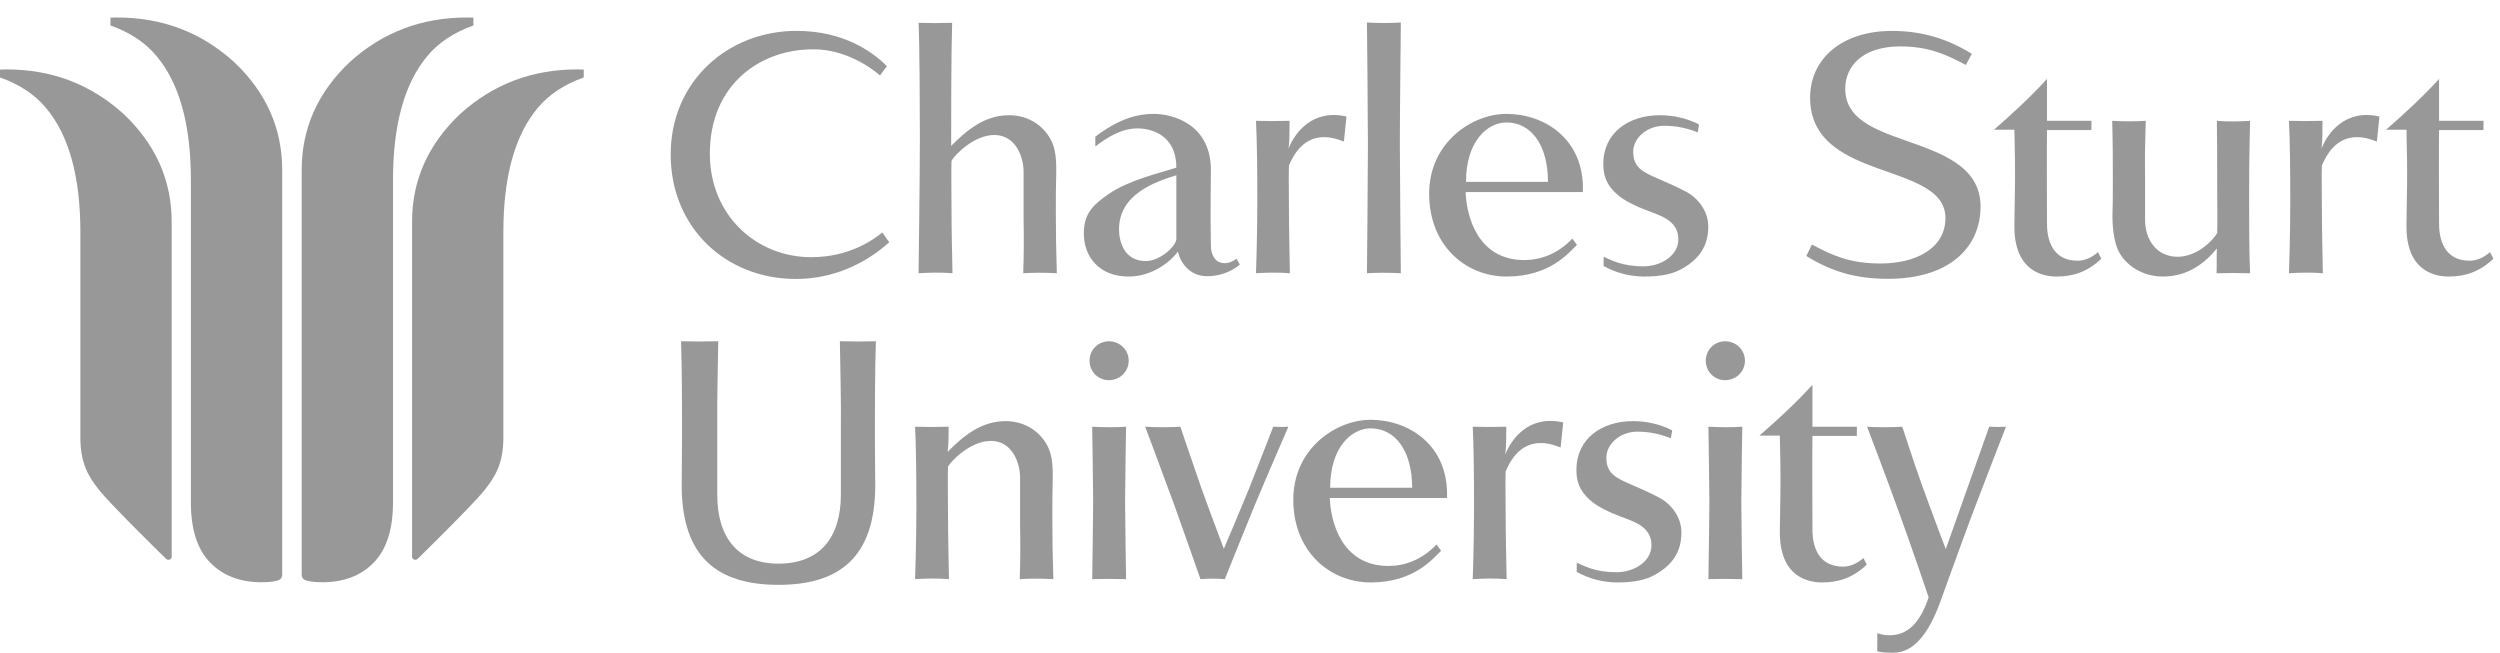 <svg width="134" height="35" viewBox="0 0 134 35" fill="none" xmlns="http://www.w3.org/2000/svg">
<g opacity="0.5">
<path d="M54.846 14.646C54.882 13.514 54.882 12.736 54.864 11.675V9.199C54.864 8.439 54.458 7.236 53.294 7.236C52.218 7.236 51.194 8.28 51 8.616C50.982 9.305 51 10.225 51 11.021C51 12.312 51.035 13.621 51.053 14.646C50.418 14.593 49.818 14.611 49.235 14.646C49.235 14.646 49.306 9.376 49.306 7.395C49.306 5.804 49.288 2.178 49.235 1.223C49.871 1.241 50.312 1.241 51.035 1.223C50.982 2.868 50.982 6.688 50.982 7.82C51.794 7.006 52.747 6.175 54.088 6.175C55.199 6.175 56.029 6.812 56.399 7.643C56.611 8.138 56.629 8.775 56.611 9.447C56.593 9.924 56.593 10.649 56.593 11.498C56.593 12.436 56.611 13.514 56.646 14.646C56.029 14.611 55.376 14.611 54.846 14.646Z" fill="#323232"/>
<path d="M63.051 9.394C61.922 9.747 59.98 10.402 59.98 12.294C59.98 12.931 60.246 13.992 61.41 13.992C62.186 13.992 62.998 13.213 63.051 12.842V9.394ZM64.692 14.805C63.809 14.805 63.262 14.116 63.139 13.479C62.821 13.939 61.833 14.823 60.493 14.823C58.904 14.823 58.093 13.745 58.093 12.524C58.093 11.516 58.498 11.038 59.416 10.402C60.528 9.641 62.116 9.288 63.051 8.987C63.051 7.094 61.498 6.882 60.987 6.882C60.104 6.882 59.345 7.36 58.71 7.855V7.325C59.486 6.741 60.51 6.104 61.833 6.104C62.91 6.104 64.904 6.688 64.904 9.11C64.904 9.747 64.868 11.286 64.904 13.196C64.904 13.585 65.098 13.957 65.345 14.045C65.698 14.186 65.997 14.063 66.28 13.868L66.456 14.186C65.892 14.646 65.256 14.805 64.692 14.805Z" fill="#323232"/>
<path d="M72.032 7.59C71.574 7.413 69.968 6.741 69.086 8.881C69.068 9.571 69.086 10.136 69.086 10.932C69.086 12.223 69.121 13.621 69.139 14.646C68.503 14.593 67.904 14.611 67.321 14.646C67.321 14.646 67.392 12.754 67.392 10.773C67.392 9.181 67.374 7.431 67.321 6.476C67.957 6.493 68.398 6.493 69.121 6.476C69.121 6.953 69.121 7.554 69.068 7.961C69.385 7.148 70.321 5.821 72.174 6.246L72.032 7.59Z" fill="#323232"/>
<path d="M73.268 14.646C73.268 14.646 73.321 9.288 73.321 7.749C73.321 6.21 73.268 1.206 73.268 1.206C73.938 1.241 74.503 1.241 75.085 1.206C75.085 1.206 75.032 6.175 75.032 7.749C75.032 9.305 75.085 14.646 75.085 14.646C74.414 14.611 73.85 14.611 73.268 14.646Z" fill="#323232"/>
<path d="M80.748 6.564C79.725 6.564 78.578 7.572 78.578 9.747H82.971C82.971 7.749 82.054 6.564 80.748 6.564ZM78.56 10.296C78.596 11.534 79.177 13.939 81.701 13.939C82.565 13.939 83.483 13.62 84.277 12.789L84.524 13.126C84.083 13.55 83.077 14.823 80.748 14.823C78.56 14.823 76.602 13.161 76.602 10.384C76.602 7.643 78.895 6.104 80.748 6.104C82.777 6.104 84.948 7.448 84.842 10.296H78.56Z" fill="#323232"/>
<path d="M90.17 14.399C89.676 14.681 89.059 14.823 88.141 14.823C87.382 14.823 86.606 14.629 85.953 14.257V13.762C86.341 13.921 86.888 14.275 88.106 14.275C88.988 14.275 89.959 13.727 89.959 12.825C89.959 11.781 88.917 11.534 88.247 11.268C87.735 11.074 87.065 10.773 86.659 10.402C86.077 9.889 85.936 9.358 85.936 8.792C85.936 7.112 87.294 6.175 88.97 6.175C89.676 6.175 90.417 6.334 91.07 6.67L91 7.094C90.453 6.883 89.888 6.741 89.2 6.741C88.282 6.741 87.541 7.395 87.541 8.138C87.541 9.005 88.088 9.235 88.9 9.588C89.253 9.747 89.729 9.942 90.347 10.26C91.035 10.614 91.564 11.339 91.564 12.135C91.564 13.161 91.105 13.868 90.17 14.399Z" fill="#323232"/>
<path d="M42.653 14.952C38.895 14.952 35.949 12.194 35.949 8.286C35.949 4.308 39.066 1.655 42.688 1.655C45.176 1.655 46.729 2.734 47.54 3.547L47.169 4.042C46.429 3.406 45.141 2.676 43.712 2.645C40.82 2.584 38.048 4.484 38.048 8.233C38.048 11.539 40.536 13.785 43.482 13.785C45.546 13.785 46.834 12.83 47.293 12.459L47.664 12.989C45.617 14.811 43.518 14.952 42.653 14.952Z" fill="#323232"/>
<path d="M110.23 14.823C109.507 14.823 107.937 14.54 107.972 12.064C107.972 11.357 108.007 10.26 108.007 9.358C108.007 8.244 107.972 7.36 107.972 6.953H106.878C107.866 6.086 108.819 5.22 109.719 4.23V6.476H112.1V6.971H109.719C109.701 8.138 109.719 9.924 109.719 11.976C109.719 13.178 110.23 13.974 111.359 13.974C111.713 13.974 112.083 13.833 112.453 13.514L112.631 13.868C111.836 14.628 111.024 14.823 110.23 14.823Z" fill="#323232"/>
<path d="M118.806 14.646C118.824 14.293 118.806 13.832 118.824 13.32C118.189 14.098 117.271 14.823 115.93 14.823C114.819 14.823 113.884 14.204 113.512 13.373C113.301 12.878 113.213 12.117 113.23 11.445C113.248 10.968 113.248 10.472 113.248 9.624C113.248 8.686 113.248 7.608 113.213 6.476C113.831 6.511 114.483 6.511 115.012 6.476C114.977 7.608 114.959 8.385 114.977 9.447V11.799C114.977 12.807 115.56 13.762 116.724 13.762C117.8 13.762 118.665 12.825 118.841 12.489C118.859 11.799 118.841 10.897 118.841 10.101C118.841 8.81 118.841 7.501 118.824 6.476C119.459 6.529 120.024 6.511 120.606 6.476C120.606 6.476 120.553 8.28 120.553 10.26C120.553 11.852 120.553 13.691 120.606 14.646C119.971 14.629 119.529 14.629 118.806 14.646Z" fill="#323232"/>
<path d="M127.399 7.59C126.94 7.413 125.334 6.741 124.452 8.881C124.434 9.571 124.452 10.136 124.452 10.932C124.452 12.223 124.487 13.621 124.505 14.646C123.87 14.593 123.27 14.611 122.688 14.646C122.688 14.646 122.758 12.754 122.758 10.773C122.758 9.181 122.74 7.431 122.688 6.476C123.323 6.493 123.764 6.493 124.487 6.476C124.487 6.953 124.487 7.554 124.434 7.961C124.752 7.148 125.687 5.821 127.539 6.246L127.399 7.59Z" fill="#323232"/>
<path d="M131.245 14.823C130.522 14.823 128.951 14.54 128.987 12.064C128.987 11.357 129.022 10.26 129.022 9.358C129.022 8.244 128.987 7.36 128.987 6.953H127.893C128.881 6.086 129.833 5.22 130.734 4.23V6.476H133.115V6.971H130.734C130.715 8.138 130.734 9.924 130.734 11.976C130.734 13.178 131.245 13.974 132.374 13.974C132.727 13.974 133.098 13.833 133.468 13.514L133.645 13.868C132.851 14.628 132.039 14.823 131.245 14.823Z" fill="#323232"/>
<path d="M54.659 31.043C54.694 29.911 54.694 29.133 54.676 28.072V25.596C54.676 24.835 54.271 23.633 53.106 23.633C52.03 23.633 51.007 24.676 50.812 25.012C50.795 25.702 50.812 26.533 50.812 27.329C50.812 28.62 50.848 30.017 50.865 31.043C50.23 30.99 49.63 31.007 49.048 31.043C49.048 31.043 49.118 29.15 49.118 27.17C49.118 25.578 49.101 23.827 49.048 22.872C49.683 22.89 50.124 22.89 50.848 22.872C50.848 23.349 50.848 23.81 50.795 24.216C51.607 23.403 52.559 22.572 53.9 22.572C55.012 22.572 55.841 23.208 56.212 24.04C56.423 24.535 56.441 25.171 56.423 25.843C56.406 26.321 56.406 27.046 56.406 27.895C56.406 28.832 56.423 29.911 56.459 31.043C55.841 31.007 55.188 31.007 54.659 31.043Z" fill="#323232"/>
<path d="M58.541 31.043C58.541 31.043 58.593 27.788 58.593 26.922C58.593 26.038 58.541 22.872 58.541 22.872C59.211 22.908 59.776 22.908 60.358 22.872C60.358 22.872 60.305 26.021 60.305 26.922C60.305 27.806 60.358 31.043 60.358 31.043C59.688 31.025 59.123 31.025 58.541 31.043ZM59.441 20.378C58.858 20.378 58.399 19.919 58.399 19.335C58.399 18.752 58.858 18.292 59.441 18.292C60.023 18.292 60.499 18.752 60.499 19.335C60.499 19.919 60.023 20.378 59.441 20.378Z" fill="#323232"/>
<path d="M67.239 27.117C66.604 28.655 65.651 31.043 65.651 31.043C65.28 31.007 64.733 31.007 64.345 31.043C64.345 31.043 63.357 28.213 62.933 27.046C62.227 25.118 61.381 22.872 61.381 22.872C61.945 22.908 62.739 22.908 63.269 22.872C63.269 22.872 63.921 24.817 64.363 26.073C64.804 27.312 65.598 29.416 65.598 29.416C65.598 29.416 66.48 27.346 66.939 26.215C67.433 24.977 68.245 22.872 68.245 22.872C68.686 22.89 68.668 22.89 69.056 22.872C69.056 22.872 67.874 25.596 67.239 27.117Z" fill="#323232"/>
<path d="M73.467 22.96C72.444 22.96 71.297 23.969 71.297 26.144H75.691C75.691 24.146 74.773 22.96 73.467 22.96ZM71.279 26.693C71.314 27.93 71.897 30.335 74.42 30.335C75.284 30.335 76.202 30.017 76.996 29.186L77.243 29.522C76.802 29.947 75.796 31.219 73.467 31.219C71.279 31.219 69.32 29.557 69.32 26.781C69.32 24.04 71.615 22.501 73.467 22.501C75.496 22.501 77.666 23.845 77.56 26.693H71.279Z" fill="#323232"/>
<path d="M83.649 23.986C83.19 23.81 81.584 23.137 80.702 25.277C80.684 25.967 80.702 26.533 80.702 27.329C80.702 28.62 80.737 30.017 80.755 31.043C80.12 30.99 79.52 31.007 78.938 31.043C78.938 31.043 79.008 29.15 79.008 27.17C79.008 25.578 78.99 23.827 78.938 22.872C79.573 22.89 80.014 22.89 80.737 22.872C80.737 23.349 80.737 23.951 80.684 24.358C81.002 23.544 81.937 22.218 83.789 22.642L83.649 23.986Z" fill="#323232"/>
<path d="M88.73 30.795C88.236 31.078 87.618 31.219 86.701 31.219C85.942 31.219 85.166 31.025 84.513 30.654V30.159C84.901 30.318 85.448 30.671 86.665 30.671C87.548 30.671 88.518 30.123 88.518 29.221C88.518 28.178 87.477 27.93 86.807 27.665C86.295 27.47 85.625 27.17 85.219 26.798C84.636 26.286 84.495 25.755 84.495 25.189C84.495 23.509 85.854 22.572 87.53 22.572C88.236 22.572 88.977 22.731 89.63 23.067L89.559 23.491C89.013 23.279 88.448 23.137 87.76 23.137C86.842 23.137 86.101 23.792 86.101 24.535C86.101 25.401 86.648 25.631 87.46 25.984C87.813 26.144 88.289 26.338 88.907 26.657C89.594 27.011 90.124 27.736 90.124 28.531C90.124 29.557 89.665 30.264 88.73 30.795Z" fill="#323232"/>
<path d="M91.57 31.043C91.57 31.043 91.623 27.788 91.623 26.922C91.623 26.038 91.57 22.872 91.57 22.872C92.24 22.908 92.805 22.908 93.387 22.872C93.387 22.872 93.334 26.021 93.334 26.922C93.334 27.806 93.387 31.043 93.387 31.043C92.717 31.025 92.152 31.025 91.57 31.043ZM92.47 20.378C91.888 20.378 91.429 19.919 91.429 19.335C91.429 18.752 91.888 18.292 92.47 18.292C93.052 18.292 93.529 18.752 93.529 19.335C93.529 19.919 93.052 20.378 92.47 20.378Z" fill="#323232"/>
<path d="M97.658 31.219C96.935 31.219 95.364 30.937 95.4 28.461C95.4 27.753 95.435 26.657 95.435 25.755C95.435 24.641 95.4 23.756 95.4 23.349H94.306C95.294 22.483 96.247 21.617 97.147 20.626V22.872H99.528V23.367H97.147C97.129 24.535 97.147 26.321 97.147 28.372C97.147 29.575 97.658 30.371 98.787 30.371C99.141 30.371 99.511 30.229 99.882 29.911L100.059 30.264C99.264 31.025 98.452 31.219 97.658 31.219Z" fill="#323232"/>
<path d="M105.721 27.541C105.034 29.38 103.992 32.281 103.992 32.281C103.41 33.872 102.616 34.987 101.487 34.987C101.046 34.987 100.905 34.969 100.622 34.916V33.943C100.905 34.014 100.975 34.049 101.275 34.049C102.21 34.049 102.898 33.448 103.375 32.015C103.375 32.015 102.44 29.256 101.822 27.559C101.169 25.737 100.075 22.872 100.075 22.872C100.463 22.908 101.434 22.908 101.963 22.872C101.963 22.872 102.563 24.729 102.987 25.914C103.481 27.293 104.292 29.433 104.292 29.433L106.621 22.872C106.904 22.89 107.203 22.89 107.522 22.872C107.522 22.872 106.41 25.719 105.721 27.541Z" fill="#323232"/>
<path d="M41.726 31.348C38.486 31.348 36.539 29.894 36.539 26.01C36.539 25.267 36.557 24.533 36.557 23.207C36.557 21.756 36.557 19.97 36.504 18.29C37.104 18.308 37.809 18.308 38.498 18.29C38.48 19.935 38.428 21.279 38.445 22.942V26.512C38.445 28.78 39.52 30.211 41.726 30.211C43.975 30.211 45.071 28.78 45.071 26.512V22.942C45.09 21.279 45.036 19.935 45.017 18.29C45.719 18.308 46.348 18.308 46.948 18.29C46.895 19.97 46.895 21.756 46.895 23.207C46.895 24.533 46.913 25.267 46.913 26.01C46.913 29.894 44.966 31.348 41.726 31.348Z" fill="#323232"/>
<path d="M104.275 11.685C104.275 9.973 101.981 9.577 99.988 8.771C98.402 8.13 97.021 7.223 97.021 5.237C97.021 3.144 98.731 1.657 101.41 1.657C103.003 1.657 104.368 2.068 105.69 2.885L105.37 3.482C104.171 2.837 103.246 2.488 101.852 2.488C99.847 2.488 98.905 3.533 98.905 4.76C98.905 6.343 100.415 6.92 102.067 7.506C104.017 8.197 106.158 8.888 106.158 11.072C106.158 13.304 104.43 14.945 101.206 14.945C99.464 14.945 98.171 14.558 96.817 13.721L97.119 13.106C98.251 13.715 99.195 14.123 100.794 14.123C102.685 14.123 104.275 13.319 104.275 11.685Z" fill="#323232"/>
<path d="M0 3.728V4.152C1.029 4.516 1.85 5.054 2.455 5.773C3.691 7.238 4.308 9.459 4.308 12.439V23.445C4.308 24.832 4.729 25.542 5.352 26.314C5.984 27.097 8.877 29.936 8.915 29.965C8.972 30.01 9.036 30.012 9.081 29.997C9.125 29.982 9.202 29.944 9.202 29.845V11.898C9.202 9.658 8.341 7.728 6.62 6.105C4.864 4.515 2.775 3.72 0.351 3.72C0.233 3.72 0.116 3.724 0 3.728Z" fill="#323232"/>
<path d="M5.92 0.945V1.366C6.95 1.731 7.773 2.269 8.379 2.989C9.614 4.454 10.231 6.675 10.231 9.655V26.932C10.231 28.372 10.575 29.446 11.261 30.151C11.946 30.856 12.864 31.208 14.014 31.208C14.364 31.208 14.678 31.182 14.906 31.107C15.135 31.031 15.126 30.833 15.126 30.73V9.114C15.126 6.874 14.264 4.945 12.544 3.321C10.787 1.731 8.698 0.937 6.274 0.937C6.155 0.937 6.037 0.94 5.92 0.945Z" fill="#323232"/>
<path d="M24.668 6.105C22.947 7.728 22.086 9.658 22.086 11.898V29.845C22.086 29.944 22.163 29.982 22.207 29.997C22.253 30.012 22.317 30.01 22.374 29.965C22.411 29.936 25.305 27.097 25.936 26.314C26.559 25.542 26.981 24.832 26.981 23.445V12.439C26.981 9.459 27.598 7.238 28.833 5.773C29.438 5.054 30.26 4.516 31.289 4.152V3.728C31.172 3.724 31.055 3.72 30.938 3.72C28.514 3.72 26.424 4.515 24.668 6.105Z" fill="#323232"/>
<path d="M18.752 3.321C17.032 4.945 16.17 6.874 16.17 9.114V30.73C16.17 30.833 16.162 31.031 16.39 31.107C16.618 31.182 16.932 31.208 17.283 31.208C18.432 31.208 19.35 30.856 20.035 30.151C20.721 29.446 21.065 28.372 21.065 26.932V9.655C21.065 6.675 21.682 4.454 22.917 2.989C23.523 2.269 24.345 1.731 25.374 1.367V0.945C25.258 0.94 25.14 0.937 25.022 0.937C22.598 0.937 20.508 1.731 18.752 3.321Z" fill="#323232"/>
</g>
</svg>
